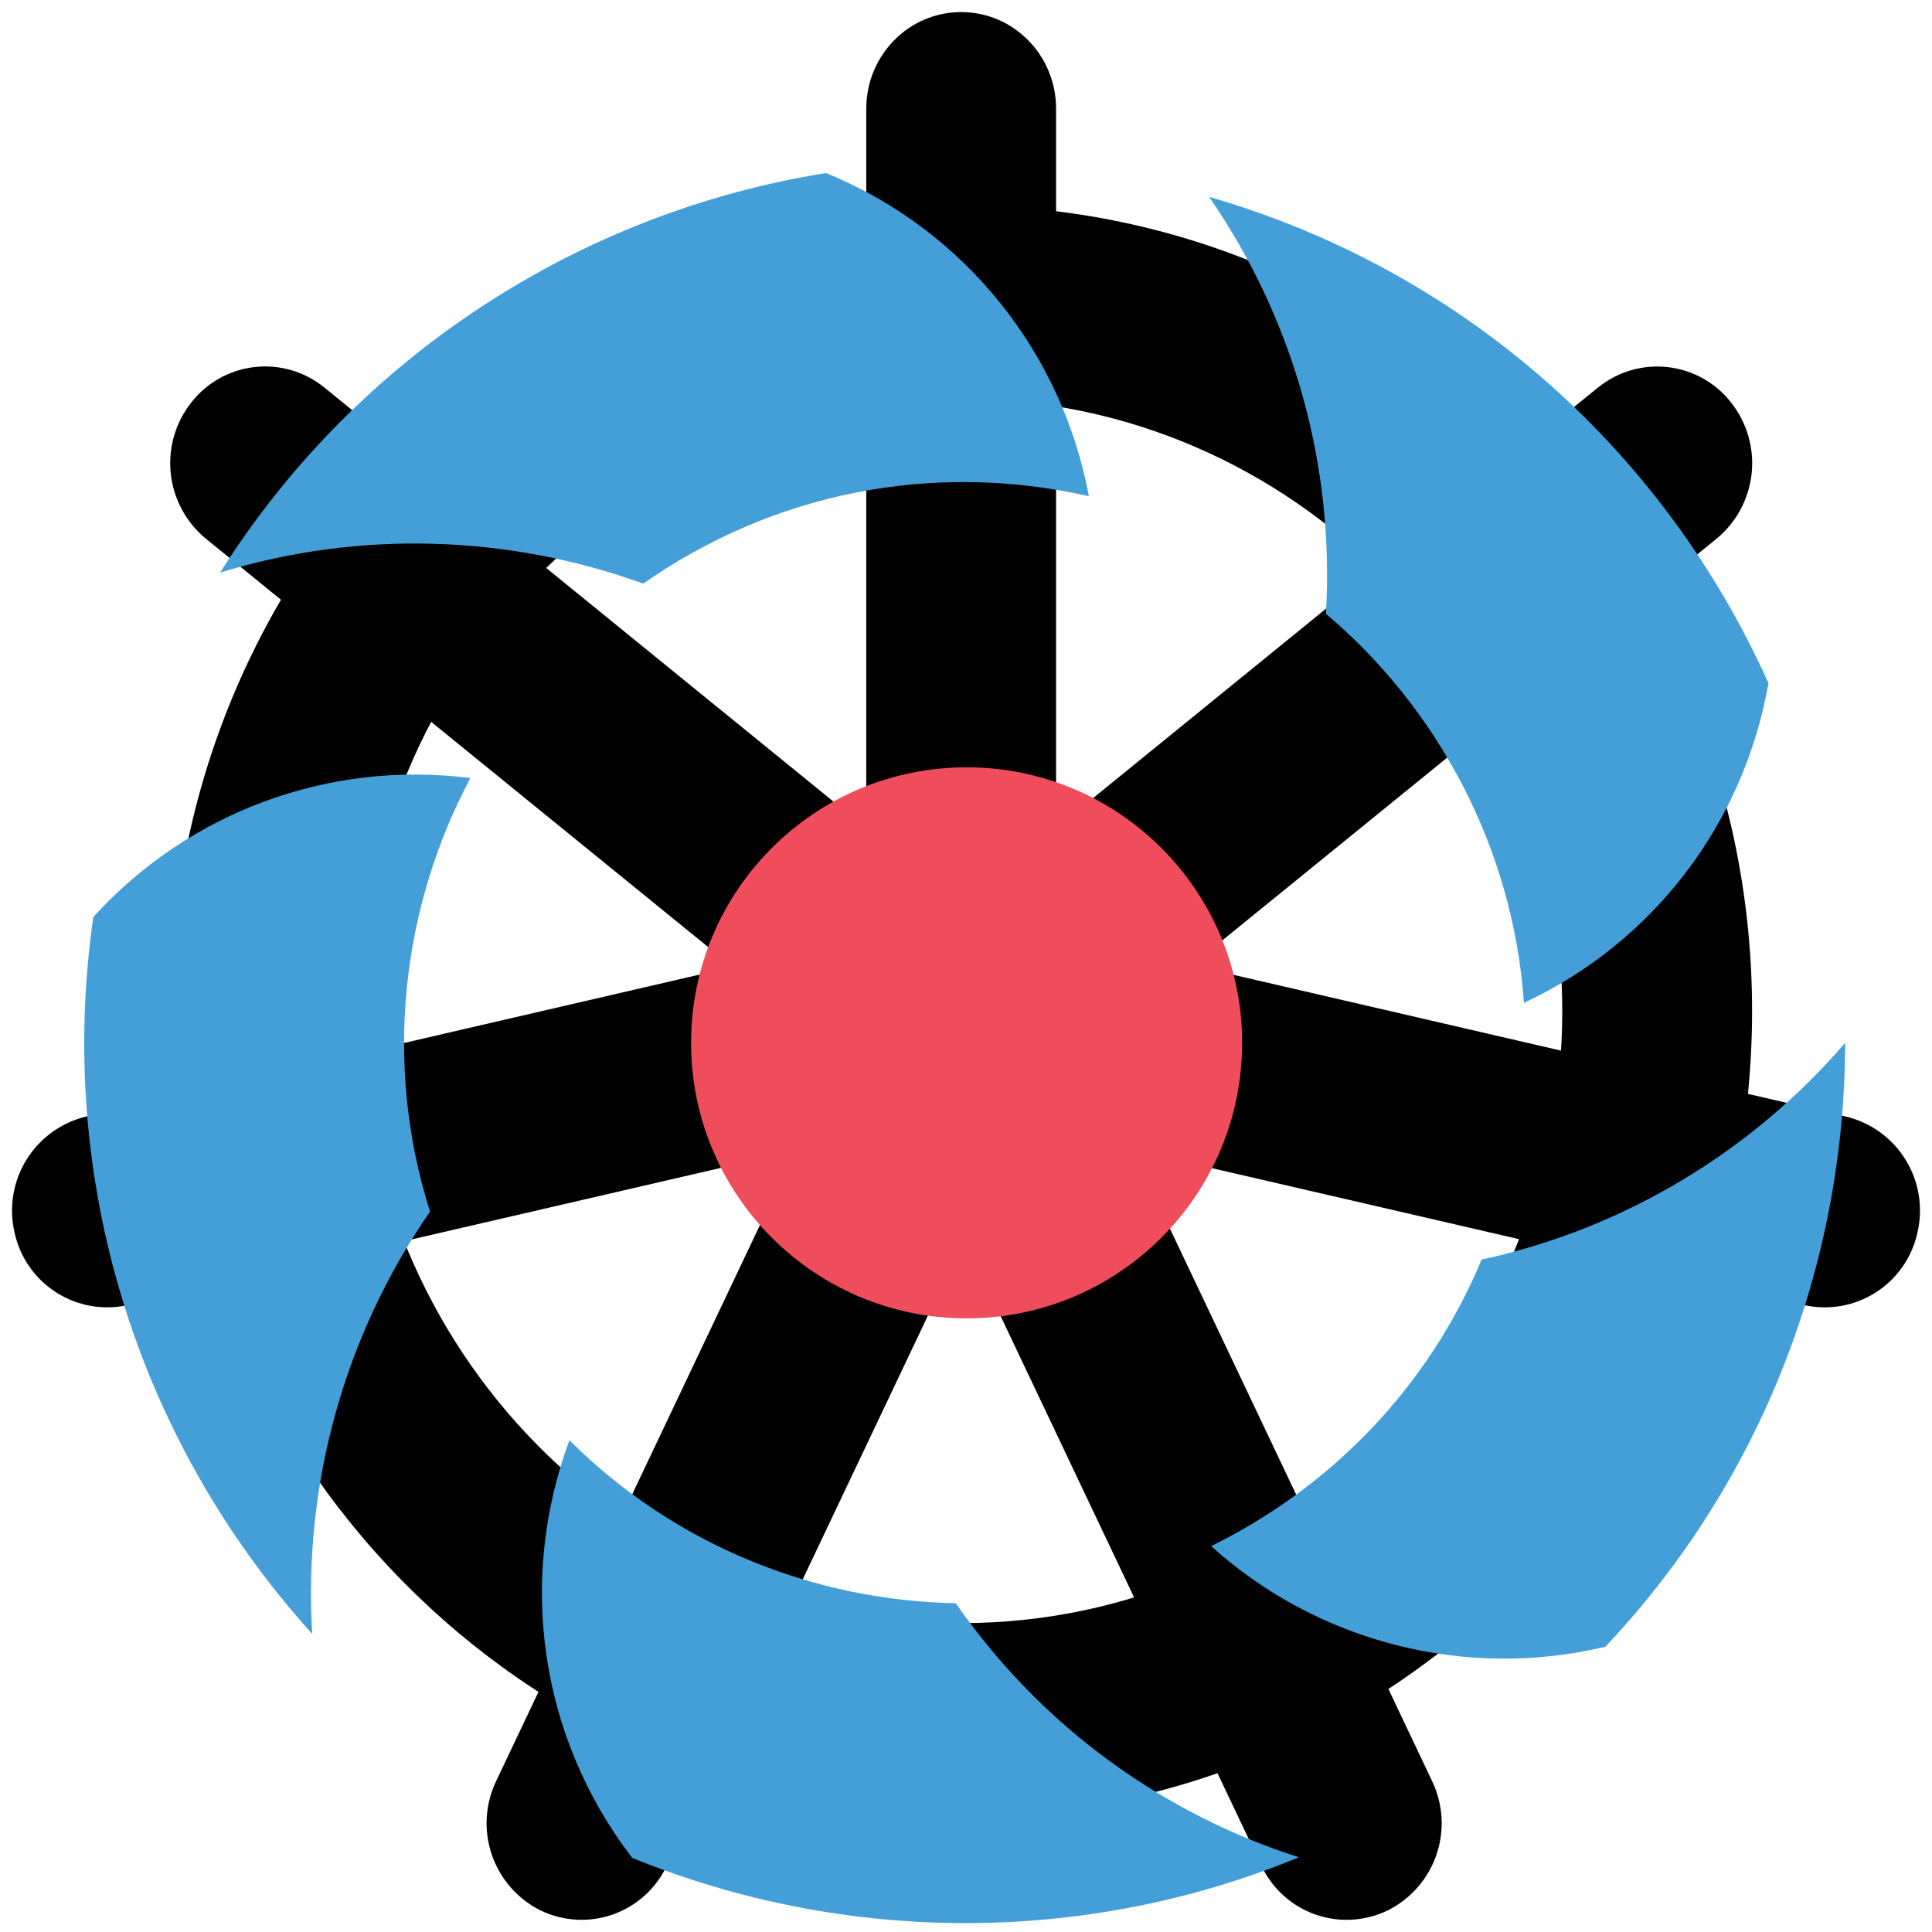 <svg width="256" height="256" viewBox="0 0 256 256" fill="none" xmlns="http://www.w3.org/2000/svg">
<g clip-path="url(#clip0_1_18)">
<path d="M42.992 51.36L123.984 117.232C116.352 118.816 110.592 125.712 110.592 133.952C110.592 136.08 110.976 138.112 111.664 139.984L27.296 71.392C24.676 69.244 23.002 66.156 22.631 62.788C22.26 59.421 23.222 56.042 25.312 53.376C26.327 52.064 27.594 50.968 29.04 50.154C30.485 49.34 32.078 48.824 33.727 48.636C35.374 48.448 37.044 48.593 38.635 49.06C40.226 49.528 41.708 50.31 42.992 51.36Z" fill="black"/>
<path d="M119.712 149.152L16.96 172.928C15.338 173.29 13.661 173.327 12.025 173.038C10.389 172.748 8.827 172.137 7.429 171.24C6.03 170.343 4.823 169.177 3.878 167.811C2.932 166.445 2.267 164.905 1.92 163.28C1.164 159.993 1.734 156.54 3.508 153.67C5.281 150.801 8.114 148.746 11.392 147.952L113.52 124.32C111.606 127.167 110.587 130.521 110.592 133.952C110.592 140.576 114.304 146.32 119.712 149.152Z" fill="black"/>
<path d="M134.864 149.232L88.384 247.152C87.686 248.658 86.695 250.011 85.467 251.129C84.24 252.248 82.802 253.11 81.238 253.666C79.673 254.221 78.014 254.46 76.356 254.366C74.698 254.272 73.076 253.849 71.584 253.12C68.562 251.6 66.257 248.955 65.165 245.754C64.073 242.552 64.281 239.05 65.744 236L111.504 139.552C113.792 146.24 120.032 151.04 127.36 151.04C130.064 151.04 132.608 150.4 134.864 149.232Z" fill="black"/>
<path d="M143.52 138.56L189.76 236C191.223 239.05 191.431 242.552 190.339 245.754C189.247 248.955 186.942 251.6 183.92 253.12C182.429 253.849 180.808 254.273 179.151 254.368C177.494 254.463 175.834 254.226 174.27 253.672C172.706 253.118 171.267 252.257 170.04 251.14C168.812 250.024 167.819 248.673 167.12 247.168L120.88 149.712C122.864 150.56 125.056 151.04 127.36 151.04C135.056 151.04 141.536 145.76 143.52 138.56Z" fill="black"/>
<path d="M135.392 148.96C138.054 147.465 140.268 145.285 141.804 142.646C143.34 140.007 144.143 137.005 144.128 133.952C144.128 130.224 142.96 126.784 140.96 123.968L244.608 147.952C247.888 148.743 250.724 150.796 252.498 153.667C254.272 156.538 254.84 159.992 254.08 163.28C253.733 164.905 253.068 166.445 252.122 167.811C251.177 169.177 249.97 170.343 248.571 171.24C247.173 172.137 245.611 172.748 243.975 173.038C242.339 173.327 240.661 173.29 239.04 172.928L135.392 148.96ZM139.936 14.4V122.656C138.378 120.846 136.448 119.394 134.278 118.398C132.108 117.402 129.748 116.887 127.36 116.887C124.972 116.887 122.612 117.402 120.442 118.398C118.272 119.394 116.342 120.846 114.784 122.656V14.416C114.784 7.328 120.416 1.6 127.36 1.6C134.304 1.6 139.936 7.328 139.936 14.4Z" fill="black"/>
<path d="M211.744 51.36C213.028 50.313 214.508 49.533 216.098 49.066C217.688 48.6 219.355 48.456 221.001 48.644C222.647 48.832 224.239 49.348 225.683 50.16C227.127 50.973 228.393 52.066 229.408 53.376C231.499 56.041 232.464 59.418 232.097 62.785C231.729 66.152 230.057 69.242 227.44 71.392L143.04 139.984C143.728 138.112 144.112 136.08 144.112 133.952C144.112 125.696 138.352 118.816 130.72 117.232L211.728 51.36H211.744Z" fill="black"/>
<path d="M127.36 52.832C83.36 52.832 47.712 89.152 47.712 133.952C47.712 178.752 83.376 215.072 127.36 215.072C171.36 215.072 207.008 178.752 207.008 133.952C207.008 89.152 171.344 52.832 127.36 52.832ZM22.56 133.952C22.56 75.008 69.488 27.232 127.36 27.232C185.248 27.232 232.16 75.008 232.16 133.952C232.16 192.912 185.248 240.688 127.36 240.688C69.488 240.688 22.56 192.912 22.56 133.968V133.952Z" fill="black"/>
<path d="M201.931 132.883C219.275 124.769 231.106 108.906 234.331 90.529C220.334 59.331 193.515 35.695 160.215 26.088C171.467 42.392 176.837 61.706 175.691 81.334C190.425 93.779 200.494 112.257 201.931 132.883ZM62.331 103.096C43.573 100.707 24.999 107.606 12.37 121.505C7.383 155.99 17.986 190.634 41.369 216.504C40.165 196.755 45.611 176.947 56.983 160.543C50.72 140.824 53.303 120.015 62.331 103.096ZM75.451 190.835C68.601 209.302 71.44 230.134 83.776 246.184C111.559 257.482 143.321 257.946 172.103 246.104C154.233 240.353 138.078 228.92 126.647 212.433C107.961 212.097 89.426 204.787 75.451 190.835ZM144.279 65.747C140.834 47.101 128.158 30.586 109.467 22.931C77.207 28.054 47.417 46.922 29.166 75.871C47.714 70.186 67.429 70.893 85.232 77.331C102.437 65.304 123.527 61.043 144.279 65.747ZM196.322 166.902C189.269 183.814 176.386 197.046 160.487 204.867C174.645 217.677 194.327 222.6 212.72 218.202C233.415 196.289 244.455 167.464 244.491 138.182C232.112 152.595 215.157 162.817 196.322 166.902Z" fill="#449FD8"/>
<path d="M128.08 174.689C148.242 174.689 164.587 158.344 164.587 138.182C164.587 118.019 148.242 101.674 128.08 101.674C107.918 101.674 91.573 118.019 91.573 138.182C91.573 158.344 107.918 174.689 128.08 174.689Z" fill="#F04D5C"/>
</g>
<defs>
<clipPath id="clip0_1_18">
<rect width="256" height="256" fill="white"/>
</clipPath>
</defs>
</svg>
